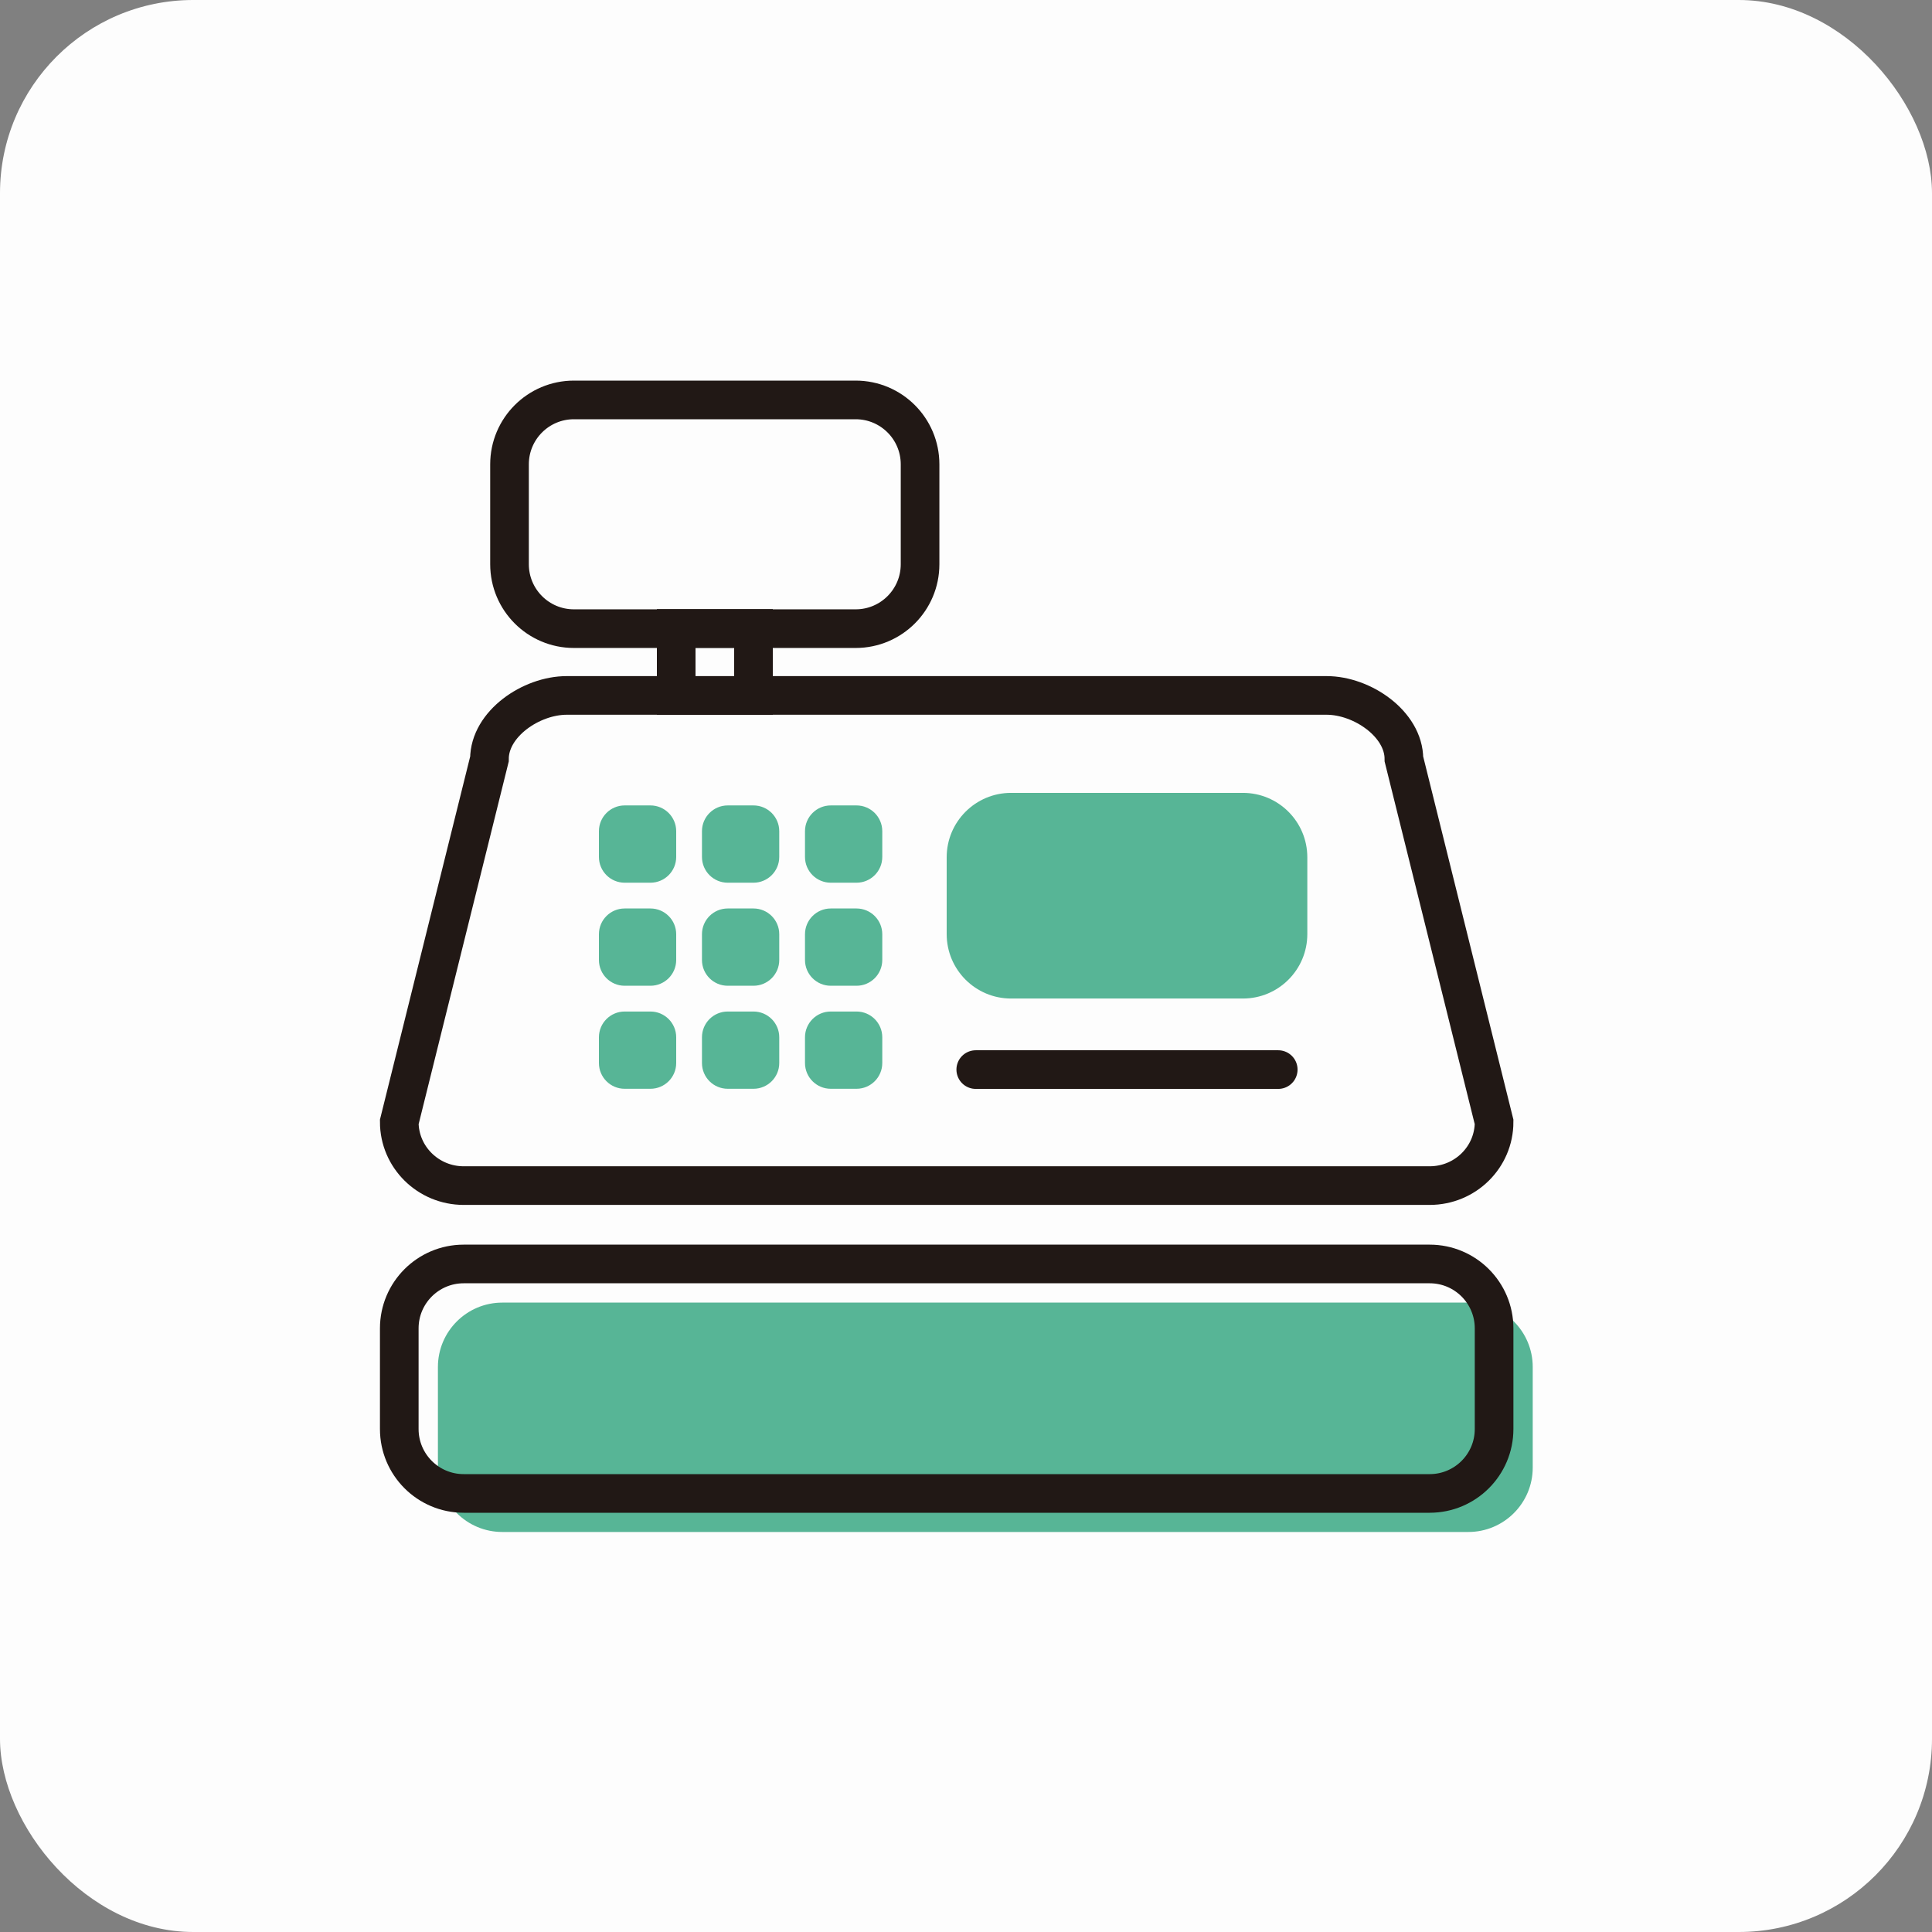 <svg width="80" height="80" viewBox="0 0 80 80" fill="none" xmlns="http://www.w3.org/2000/svg">
<rect x="0" y="0" width="80" height="80" fill="#808080" stroke="none"/>
<g clip-path="url(#clip0_901_19333)">
<rect width="80" height="80" rx="8" fill="#FDFDFD"/>
<path d="M60.8 53.938H20.8C19.327 53.938 18.133 55.132 18.133 56.605V60.769C18.133 62.242 19.327 63.436 20.8 63.436H60.8C62.273 63.436 63.467 62.242 63.467 60.769V56.605C63.467 55.132 62.273 53.938 60.8 53.938Z" fill="#57B596"/>
<path d="M58.133 31.431C58.133 29.978 56.404 28.796 54.933 28.796H23.466C21.995 28.796 20.267 29.973 20.267 31.431L16.533 46.458C16.533 47.911 17.729 49.093 19.2 49.093H59.2C60.671 49.093 61.867 47.916 61.867 46.458L58.133 31.431Z" stroke="#211815" stroke-width="1.6" stroke-miterlimit="100"/>
<path d="M51.466 32.831H41.866C40.394 32.831 39.2 34.025 39.2 35.498V38.68C39.2 40.153 40.394 41.347 41.866 41.347H51.466C52.939 41.347 54.133 40.153 54.133 38.68V35.498C54.133 34.025 52.939 32.831 51.466 32.831Z" fill="#57B596"/>
<path d="M26.933 33.351H25.866C25.277 33.351 24.8 33.829 24.8 34.418V35.484C24.8 36.074 25.277 36.551 25.866 36.551H26.933C27.522 36.551 28 36.074 28 35.484V34.418C28 33.829 27.522 33.351 26.933 33.351Z" fill="#57B596"/>
<path d="M31.2 33.351H30.134C29.544 33.351 29.067 33.829 29.067 34.418V35.484C29.067 36.074 29.544 36.551 30.134 36.551H31.2C31.789 36.551 32.267 36.074 32.267 35.484V34.418C32.267 33.829 31.789 33.351 31.2 33.351Z" fill="#57B596"/>
<path d="M35.466 33.351H34.4C33.811 33.351 33.333 33.829 33.333 34.418V35.484C33.333 36.074 33.811 36.551 34.4 36.551H35.466C36.055 36.551 36.533 36.074 36.533 35.484V34.418C36.533 33.829 36.055 33.351 35.466 33.351Z" fill="#57B596"/>
<path d="M26.933 37.618H25.866C25.277 37.618 24.8 38.095 24.8 38.684V39.751C24.8 40.34 25.277 40.818 25.866 40.818H26.933C27.522 40.818 28 40.34 28 39.751V38.684C28 38.095 27.522 37.618 26.933 37.618Z" fill="#57B596"/>
<path d="M31.2 37.618H30.134C29.544 37.618 29.067 38.095 29.067 38.684V39.751C29.067 40.34 29.544 40.818 30.134 40.818H31.2C31.789 40.818 32.267 40.34 32.267 39.751V38.684C32.267 38.095 31.789 37.618 31.2 37.618Z" fill="#57B596"/>
<path d="M35.466 37.618H34.4C33.811 37.618 33.333 38.096 33.333 38.685V39.751C33.333 40.34 33.811 40.818 34.4 40.818H35.466C36.055 40.818 36.533 40.34 36.533 39.751V38.685C36.533 38.096 36.055 37.618 35.466 37.618Z" fill="#57B596"/>
<path d="M26.933 41.885H25.866C25.277 41.885 24.8 42.362 24.8 42.951V44.018C24.8 44.607 25.277 45.084 25.866 45.084H26.933C27.522 45.084 28 44.607 28 44.018V42.951C28 42.362 27.522 41.885 26.933 41.885Z" fill="#57B596"/>
<path d="M31.2 41.885H30.134C29.544 41.885 29.067 42.362 29.067 42.951V44.018C29.067 44.607 29.544 45.084 30.134 45.084H31.2C31.789 45.084 32.267 44.607 32.267 44.018V42.951C32.267 42.362 31.789 41.885 31.2 41.885Z" fill="#57B596"/>
<path d="M35.466 41.885H34.4C33.811 41.885 33.333 42.362 33.333 42.951V44.018C33.333 44.607 33.811 45.084 34.4 45.084H35.466C36.055 45.084 36.533 44.607 36.533 44.018V42.951C36.533 42.362 36.055 41.885 35.466 41.885Z" fill="#57B596"/>
<path d="M59.2 52.338H19.2C17.727 52.338 16.533 53.532 16.533 55.005V59.173C16.533 60.646 17.727 61.84 19.2 61.84H59.2C60.673 61.84 61.867 60.646 61.867 59.173V55.005C61.867 53.532 60.673 52.338 59.2 52.338Z" stroke="#211815" stroke-width="1.6" stroke-miterlimit="100"/>
<path d="M31.2 26.022H28V28.8H31.2V26.022Z" stroke="#211815" stroke-width="1.6" stroke-miterlimit="100"/>
<path d="M40.404 44.289H52.929" stroke="#211815" stroke-width="1.6" stroke-linecap="round" stroke-linejoin="round"/>
<path d="M35.431 16.56H23.764C22.292 16.56 21.098 17.754 21.098 19.227V23.364C21.098 24.837 22.292 26.031 23.764 26.031H35.431C36.904 26.031 38.098 24.837 38.098 23.364V19.227C38.098 17.754 36.904 16.56 35.431 16.56Z" stroke="#211815" stroke-width="1.6" stroke-miterlimit="100"/>
</g>
<defs>
<clipPath id="clip0_901_19333">
<rect width="80" height="80" rx="8" fill="white"/>
</clipPath>
</defs>
</svg>
